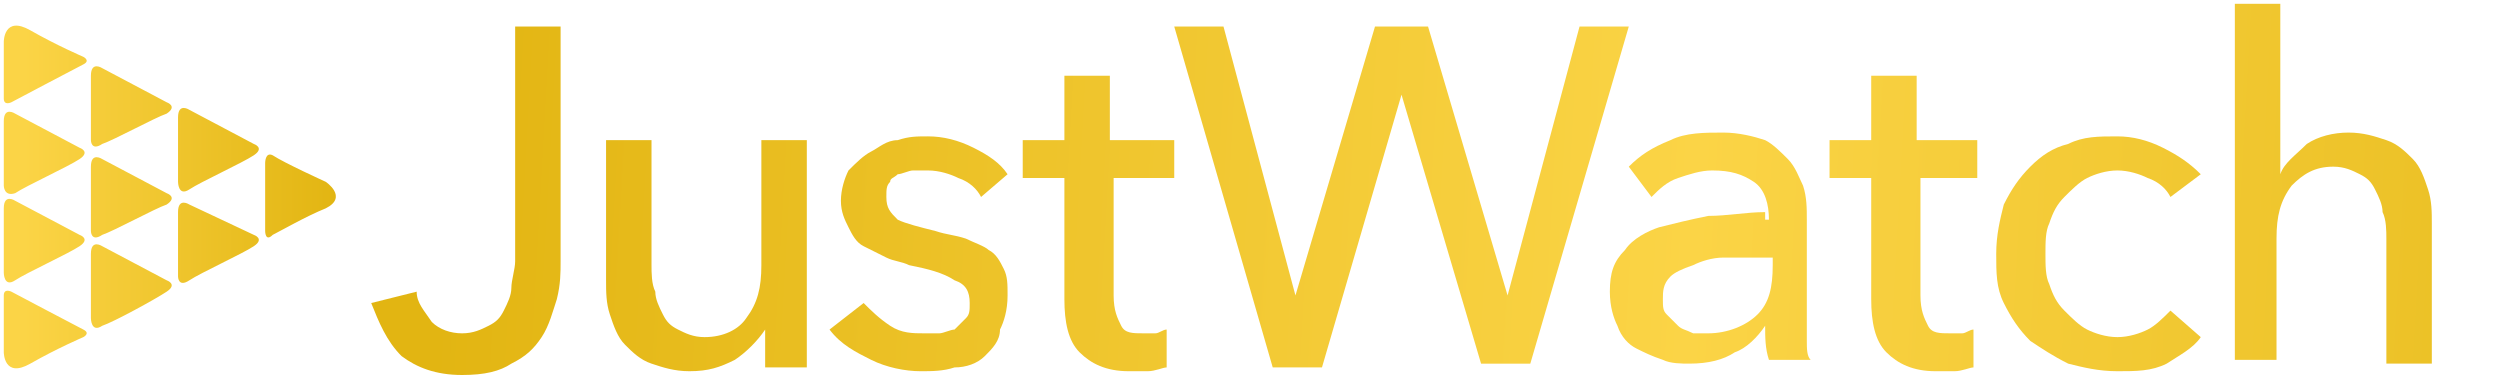 <?xml version="1.0" encoding="utf-8"?>
<!-- Generator: Adobe Illustrator 24.0.1, SVG Export Plug-In . SVG Version: 6.00 Build 0)  -->
<svg version="1.1" id="Layer_1" xmlns="http://www.w3.org/2000/svg" xmlns:xlink="http://www.w3.org/1999/xlink" x="0px" y="0px"
	 viewBox="0 0 66 10" style="enable-background:new 0 0 66 10;" xml:space="preserve">
<style type="text/css">
	.st0{fill:url(#SVGID_1_);}
	.st1{fill:url(#SVGID_2_);}
	.st2{fill:url(#SVGID_3_);}
	.st3{fill:url(#SVGID_4_);}
	.st4{fill:url(#SVGID_5_);}
	.st5{fill:url(#SVGID_6_);}
	.st6{fill:url(#SVGID_7_);}
	.st7{fill:url(#SVGID_8_);}
	.st8{fill:url(#SVGID_9_);}
	.st9{fill:url(#SVGID_10_);}
</style>
<linearGradient id="SVGID_1_" gradientUnits="userSpaceOnUse" x1="0.118" y1="6.816" x2="8.913" y2="6.816" gradientTransform="matrix(1 0 0 -1 0 12)">
	<stop  offset="5.856100e-02" style="stop-color:#FBD446"/>
	<stop  offset="1" style="stop-color:#E2B512"/>
</linearGradient>
<path class="st0" d="M0.1,2.6l0-1.5c0,0,0-0.7,0.7-0.3c0.7,0.4,1.4,0.7,1.4,0.7s0.2,0.1,0,0.2c-0.2,0.1-1.9,1-1.9,1S0.1,2.8,0.1,2.6
	z M0.1,7.8l0,1.5c0,0,0,0.7,0.7,0.3c0.7-0.4,1.4-0.7,1.4-0.7s0.2-0.1,0-0.2c-0.2-0.1-1.9-1-1.9-1S0.1,7.6,0.1,7.8z M2.7,3.8
	C3,3.7,4.1,3.1,4.4,3c0.3-0.2,0-0.3,0-0.3L2.7,1.8c0,0-0.3-0.2-0.3,0.2c0,0.3,0,1.7,0,1.7S2.4,4,2.7,3.8z M0.4,5.1
	c0.3-0.2,1.4-0.7,1.7-0.9c0.3-0.2,0-0.3,0-0.3L0.4,3c0,0-0.3-0.2-0.3,0.2c0,0.3,0,1.7,0,1.7S0.1,5.2,0.4,5.1z M5,5
	c0.3-0.2,1.4-0.7,1.7-0.9c0.3-0.2,0-0.3,0-0.3L5,2.9c0,0-0.3-0.2-0.3,0.2c0,0.3,0,1.7,0,1.7S4.7,5.2,5,5z M2.7,6.2
	C3,6.1,4.1,5.5,4.4,5.4c0.3-0.2,0-0.3,0-0.3L2.7,4.2c0,0-0.3-0.2-0.3,0.2c0,0.3,0,1.7,0,1.7S2.4,6.4,2.7,6.2z M0.4,7.4
	c0.3-0.2,1.4-0.7,1.7-0.9c0.3-0.2,0-0.3,0-0.3L0.4,5.3c0,0-0.3-0.2-0.3,0.2c0,0.3,0,1.7,0,1.7S0.1,7.6,0.4,7.4z M2.7,8.6
	C3,8.5,4.1,7.9,4.4,7.7c0.3-0.2,0-0.3,0-0.3L2.7,6.5c0,0-0.3-0.2-0.3,0.2c0,0.3,0,1.7,0,1.7S2.4,8.8,2.7,8.6z M5,7.4
	c0.3-0.2,1.4-0.7,1.7-0.9c0.3-0.2,0-0.3,0-0.3L5,5.4c0,0-0.3-0.2-0.3,0.2c0,0.3,0,1.7,0,1.7S4.7,7.6,5,7.4z M7,4.3l0,1.8
	c0,0,0,0.3,0.2,0.1c0.2-0.1,0.9-0.5,1.4-0.7c0.6-0.3,0-0.7,0-0.7S7.5,4.3,7.2,4.1C7,4,7,4.3,7,4.3z"/>
<g>
	
		<linearGradient id="SVGID_2_" gradientUnits="userSpaceOnUse" x1="11.591" y1="6.801" x2="77.648" y2="3.087" gradientTransform="matrix(1 0 0 -1 0 12)">
		<stop  offset="0" style="stop-color:#E2B512"/>
		<stop  offset="0.5" style="stop-color:#FBD446"/>
		<stop  offset="1" style="stop-color:#E2B512"/>
	</linearGradient>
	<path class="st1" d="M11,7.7C11,8,11.2,8.2,11.4,8.5c0.2,0.2,0.5,0.3,0.8,0.3c0.3,0,0.5-0.1,0.7-0.2c0.2-0.1,0.3-0.2,0.4-0.4
		c0.1-0.2,0.2-0.4,0.2-0.6c0-0.2,0.1-0.5,0.1-0.7V0.7h1.2v6.2c0,0.3,0,0.6-0.1,1c-0.1,0.3-0.2,0.7-0.4,1c-0.2,0.3-0.4,0.5-0.8,0.7
		c-0.3,0.2-0.7,0.3-1.3,0.3c-0.7,0-1.2-0.2-1.6-0.5C10.2,9,10,8.5,9.8,8L11,7.7z"/>
	
		<linearGradient id="SVGID_3_" gradientUnits="userSpaceOnUse" x1="11.524" y1="5.71" x2="77.629" y2="1.993" gradientTransform="matrix(1 0 0 -1 0 12)">
		<stop  offset="0" style="stop-color:#E2B512"/>
		<stop  offset="0.5" style="stop-color:#FBD446"/>
		<stop  offset="1" style="stop-color:#E2B512"/>
	</linearGradient>
	<path class="st2" d="M20.2,9.7c0-0.2,0-0.3,0-0.5c0-0.2,0-0.3,0-0.5h0C20,9,19.7,9.3,19.4,9.5c-0.4,0.2-0.7,0.3-1.2,0.3
		c-0.4,0-0.7-0.1-1-0.2c-0.3-0.1-0.5-0.3-0.7-0.5c-0.2-0.2-0.3-0.5-0.4-0.8C16,8,16,7.7,16,7.4V3.7h1.2V7c0,0.2,0,0.5,0.1,0.7
		c0,0.2,0.1,0.4,0.2,0.6c0.1,0.2,0.2,0.3,0.4,0.4c0.2,0.1,0.4,0.2,0.7,0.2c0.5,0,0.9-0.2,1.1-0.5c0.3-0.4,0.4-0.8,0.4-1.4V3.7h1.2
		v4.7c0,0.2,0,0.4,0,0.6c0,0.3,0,0.5,0,0.7C21.3,9.7,20.2,9.7,20.2,9.7z"/>
	
		<linearGradient id="SVGID_4_" gradientUnits="userSpaceOnUse" x1="11.551" y1="6.058" x2="77.605" y2="2.344" gradientTransform="matrix(1 0 0 -1 0 12)">
		<stop  offset="0" style="stop-color:#E2B512"/>
		<stop  offset="0.5" style="stop-color:#FBD446"/>
		<stop  offset="1" style="stop-color:#E2B512"/>
	</linearGradient>
	<path class="st3" d="M25.9,5.2c-0.1-0.2-0.3-0.4-0.6-0.5c-0.2-0.1-0.5-0.2-0.8-0.2c-0.1,0-0.3,0-0.4,0c-0.1,0-0.3,0.1-0.4,0.1
		c-0.1,0.1-0.2,0.1-0.2,0.2c-0.1,0.1-0.1,0.2-0.1,0.4c0,0.3,0.1,0.4,0.3,0.6c0.2,0.1,0.6,0.2,1,0.3c0.3,0.1,0.5,0.1,0.8,0.2
		c0.2,0.1,0.5,0.2,0.6,0.3c0.2,0.1,0.3,0.3,0.4,0.5c0.1,0.2,0.1,0.4,0.1,0.7c0,0.4-0.1,0.7-0.2,0.9C26.4,9,26.2,9.2,26,9.4
		c-0.2,0.2-0.5,0.3-0.8,0.3c-0.3,0.1-0.6,0.1-0.9,0.1c-0.4,0-0.9-0.1-1.3-0.3c-0.4-0.2-0.8-0.4-1.1-0.8L22.8,8
		c0.2,0.2,0.4,0.4,0.7,0.6c0.3,0.2,0.6,0.2,0.9,0.2c0.1,0,0.3,0,0.4,0c0.1,0,0.3-0.1,0.4-0.1c0.1-0.1,0.2-0.2,0.3-0.3
		c0.1-0.1,0.1-0.2,0.1-0.4c0-0.3-0.1-0.5-0.4-0.6C24.9,7.2,24.5,7.1,24,7c-0.2-0.1-0.4-0.1-0.6-0.2c-0.2-0.1-0.4-0.2-0.6-0.3
		c-0.2-0.1-0.3-0.3-0.4-0.5c-0.1-0.2-0.2-0.4-0.2-0.7c0-0.3,0.1-0.6,0.2-0.8C22.6,4.3,22.8,4.1,23,4c0.2-0.1,0.4-0.3,0.7-0.3
		c0.3-0.1,0.5-0.1,0.8-0.1c0.4,0,0.8,0.1,1.2,0.3c0.4,0.2,0.7,0.4,0.9,0.7L25.9,5.2z"/>
	
		<linearGradient id="SVGID_5_" gradientUnits="userSpaceOnUse" x1="11.595" y1="7.152" x2="77.712" y2="3.435" gradientTransform="matrix(1 0 0 -1 0 12)">
		<stop  offset="0" style="stop-color:#E2B512"/>
		<stop  offset="0.5" style="stop-color:#FBD446"/>
		<stop  offset="1" style="stop-color:#E2B512"/>
	</linearGradient>
	<path class="st4" d="M31,4.7h-1.6v3.1c0,0.4,0.1,0.6,0.2,0.8c0.1,0.2,0.3,0.2,0.6,0.2c0.1,0,0.2,0,0.3,0c0.1,0,0.2-0.1,0.3-0.1l0,1
		c-0.1,0-0.3,0.1-0.5,0.1c-0.2,0-0.3,0-0.5,0c-0.6,0-1-0.2-1.3-0.5c-0.3-0.3-0.4-0.8-0.4-1.4V4.7h-1.1v-1h1.1V2h1.2v1.7H31V4.7z"/>
	
		<linearGradient id="SVGID_6_" gradientUnits="userSpaceOnUse" x1="11.671" y1="8.303" x2="77.731" y2="4.588" gradientTransform="matrix(1 0 0 -1 0 12)">
		<stop  offset="0" style="stop-color:#E2B512"/>
		<stop  offset="0.5" style="stop-color:#FBD446"/>
		<stop  offset="1" style="stop-color:#E2B512"/>
	</linearGradient>
	<path class="st5" d="M34.2,7.8L34.2,7.8l2.1-7.1h1.4l2.1,7.1h0l1.9-7.1H43l-2.6,8.9h-1.3L37,2.5h0l-2.1,7.2h-1.3L31,0.7h1.3
		L34.2,7.8z"/>
	
		<linearGradient id="SVGID_7_" gradientUnits="userSpaceOnUse" x1="11.607" y1="7.221" x2="77.682" y2="3.506" gradientTransform="matrix(1 0 0 -1 0 12)">
		<stop  offset="0" style="stop-color:#E2B512"/>
		<stop  offset="0.5" style="stop-color:#FBD446"/>
		<stop  offset="1" style="stop-color:#E2B512"/>
	</linearGradient>
	<path class="st6" d="M46.7,5.8c0-0.4-0.1-0.8-0.4-1c-0.3-0.2-0.6-0.3-1.1-0.3c-0.3,0-0.6,0.1-0.9,0.2C44,4.8,43.8,5,43.6,5.2
		L43,4.4c0.3-0.3,0.6-0.5,1.1-0.7c0.4-0.2,0.9-0.2,1.4-0.2c0.4,0,0.8,0.1,1.1,0.2C46.8,3.8,47,4,47.2,4.2c0.2,0.2,0.3,0.5,0.4,0.7
		c0.1,0.3,0.1,0.6,0.1,0.9v2.6c0,0.2,0,0.4,0,0.6c0,0.2,0,0.4,0.1,0.5h-1.1c-0.1-0.3-0.1-0.6-0.1-0.9h0c-0.2,0.3-0.5,0.6-0.8,0.7
		c-0.3,0.2-0.7,0.3-1.2,0.3c-0.2,0-0.5,0-0.7-0.1c-0.3-0.1-0.5-0.2-0.7-0.3c-0.2-0.1-0.4-0.3-0.5-0.6c-0.1-0.2-0.2-0.5-0.2-0.9
		c0-0.5,0.1-0.8,0.4-1.1c0.2-0.3,0.6-0.5,0.9-0.6c0.4-0.1,0.8-0.2,1.3-0.3c0.5,0,1-0.1,1.5-0.1V5.8z M46.4,6.8c-0.3,0-0.6,0-0.9,0
		c-0.3,0-0.6,0.1-0.8,0.2c-0.3,0.1-0.5,0.2-0.6,0.3c-0.2,0.2-0.2,0.4-0.2,0.6c0,0.2,0,0.3,0.1,0.4c0.1,0.1,0.2,0.2,0.3,0.3
		c0.1,0.1,0.2,0.1,0.4,0.2c0.1,0,0.3,0,0.4,0c0.5,0,1-0.2,1.3-0.5c0.3-0.3,0.4-0.7,0.4-1.3V6.8H46.4z"/>
	
		<linearGradient id="SVGID_8_" gradientUnits="userSpaceOnUse" x1="11.644" y1="8.347" x2="77.76" y2="4.63" gradientTransform="matrix(1 0 0 -1 0 12)">
		<stop  offset="0" style="stop-color:#E2B512"/>
		<stop  offset="0.5" style="stop-color:#FBD446"/>
		<stop  offset="1" style="stop-color:#E2B512"/>
	</linearGradient>
	<path class="st7" d="M52.3,4.7h-1.6v3.1c0,0.4,0.1,0.6,0.2,0.8c0.1,0.2,0.3,0.2,0.6,0.2c0.1,0,0.2,0,0.3,0c0.1,0,0.2-0.1,0.3-0.1
		l0,1c-0.1,0-0.3,0.1-0.5,0.1c-0.2,0-0.3,0-0.5,0c-0.6,0-1-0.2-1.3-0.5c-0.3-0.3-0.4-0.8-0.4-1.4V4.7h-1.1v-1h1.1V2h1.2v1.7h1.6V4.7
		z"/>
	
		<linearGradient id="SVGID_9_" gradientUnits="userSpaceOnUse" x1="11.638" y1="7.822" x2="77.713" y2="4.107" gradientTransform="matrix(1 0 0 -1 0 12)">
		<stop  offset="0" style="stop-color:#E2B512"/>
		<stop  offset="0.5" style="stop-color:#FBD446"/>
		<stop  offset="1" style="stop-color:#E2B512"/>
	</linearGradient>
	<path class="st8" d="M57.3,5.2C57.2,5,57,4.8,56.7,4.7c-0.2-0.1-0.5-0.2-0.8-0.2c-0.3,0-0.6,0.1-0.8,0.2c-0.2,0.1-0.4,0.3-0.6,0.5
		c-0.2,0.2-0.3,0.4-0.4,0.7C54,6.1,54,6.4,54,6.7c0,0.3,0,0.6,0.1,0.8c0.1,0.3,0.2,0.5,0.4,0.7c0.2,0.2,0.4,0.4,0.6,0.5
		c0.2,0.1,0.5,0.2,0.8,0.2c0.3,0,0.6-0.1,0.8-0.2c0.2-0.1,0.4-0.3,0.6-0.5l0.8,0.7c-0.2,0.3-0.6,0.5-0.9,0.7
		c-0.4,0.2-0.8,0.2-1.3,0.2c-0.5,0-0.9-0.1-1.3-0.2c-0.4-0.2-0.7-0.4-1-0.6c-0.3-0.3-0.5-0.6-0.7-1c-0.2-0.4-0.2-0.8-0.2-1.3
		c0-0.5,0.1-0.9,0.2-1.3c0.2-0.4,0.4-0.7,0.7-1c0.3-0.3,0.6-0.5,1-0.6c0.4-0.2,0.8-0.2,1.3-0.2c0.4,0,0.8,0.1,1.2,0.3
		c0.4,0.2,0.7,0.4,1,0.7L57.3,5.2z"/>
	
		<linearGradient id="SVGID_10_" gradientUnits="userSpaceOnUse" x1="11.711" y1="9.801" x2="77.833" y2="6.083" gradientTransform="matrix(1 0 0 -1 0 12)">
		<stop  offset="0" style="stop-color:#E2B512"/>
		<stop  offset="0.5" style="stop-color:#FBD446"/>
		<stop  offset="1" style="stop-color:#E2B512"/>
	</linearGradient>
	<path class="st9" d="M60.2,4.6c0.1-0.3,0.4-0.5,0.7-0.8c0.3-0.2,0.7-0.3,1.1-0.3c0.4,0,0.7,0.1,1,0.2c0.3,0.1,0.5,0.3,0.7,0.5
		c0.2,0.2,0.3,0.5,0.4,0.8c0.1,0.3,0.1,0.6,0.1,0.9v3.7h-1.2V6.3c0-0.2,0-0.5-0.1-0.7c0-0.2-0.1-0.4-0.2-0.6
		c-0.1-0.2-0.2-0.3-0.4-0.4c-0.2-0.1-0.4-0.2-0.7-0.2c-0.5,0-0.8,0.2-1.1,0.5c-0.3,0.4-0.4,0.8-0.4,1.4v3.2H59V0.1h1.2L60.2,4.6
		L60.2,4.6z"/>
</g>
</svg>
